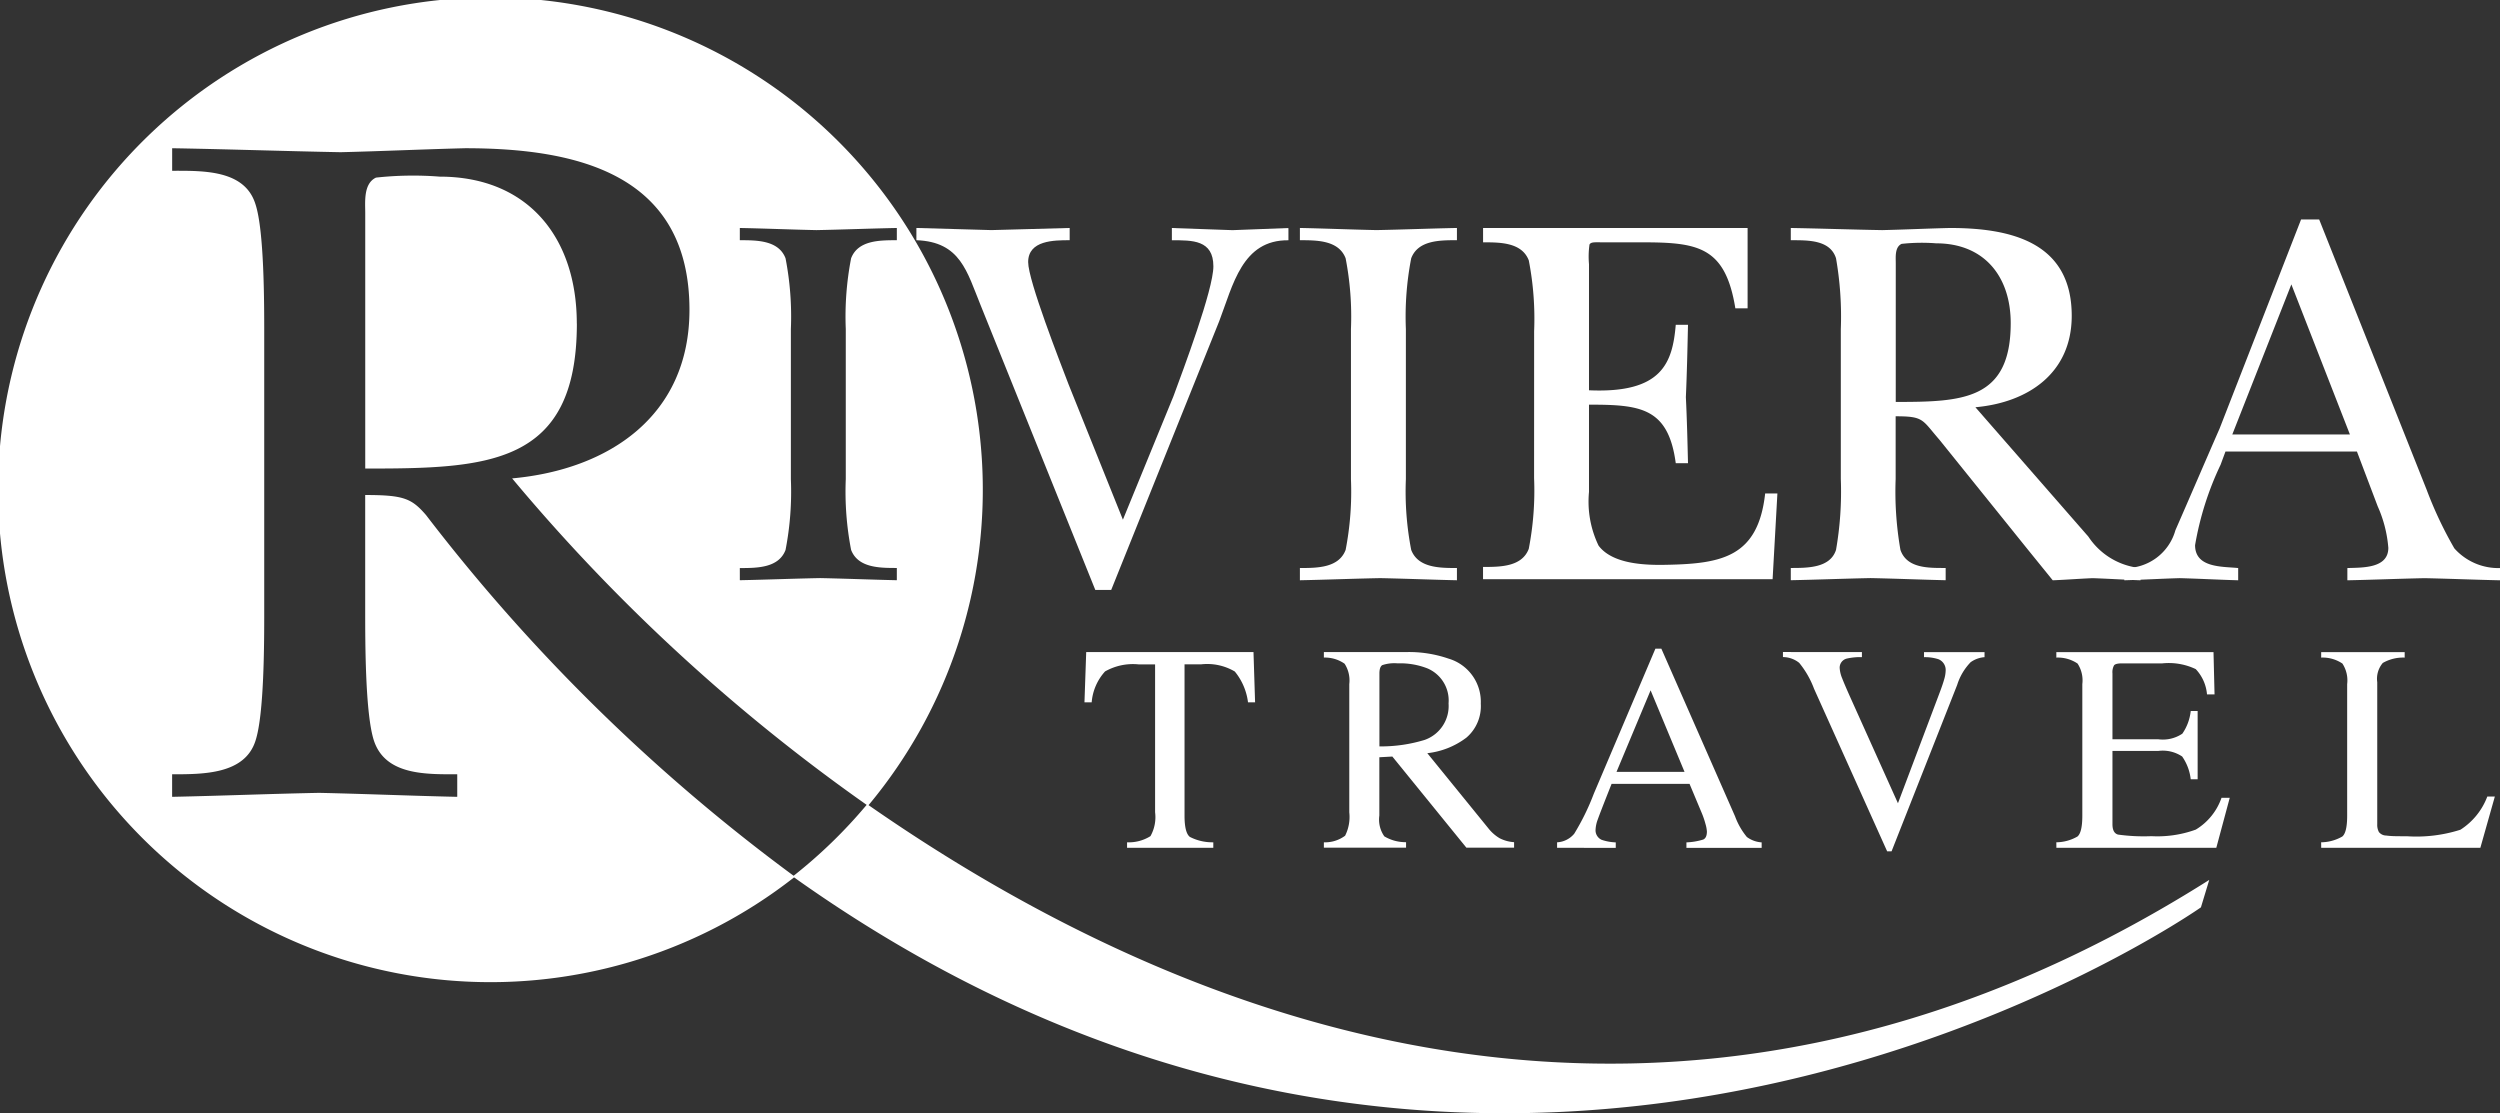 <svg xmlns="http://www.w3.org/2000/svg" xmlns:xlink="http://www.w3.org/1999/xlink" width="125.754" height="56" viewBox="0 0 125.754 56">
  <rect x="0" y="0" width="125.754" height="56" fill="#333333" stroke="none"/>
  <defs>
    <clipPath id="clip-path">
      <rect width="125.754" height="56" fill="#fff"/>
    </clipPath>
  </defs>
  <g clip-path="url(#clip-path)">
    <path d="M124.011,74.515h8.415l.08,2.528h-.356a3.034,3.034,0,0,0-.665-1.551,2.732,2.732,0,0,0-1.7-.36h-.828v7.615q0,.86.269,1.065a2.47,2.47,0,0,0,1.178.271v.276h-4.338v-.276a2.048,2.048,0,0,0,1.177-.31,1.942,1.942,0,0,0,.233-1.2v-7.44h-.836a2.841,2.841,0,0,0-1.682.356,2.627,2.627,0,0,0-.672,1.554h-.363Z" transform="translate(-69.373 -41.714)" fill="#fff"/>
    <path d="M151.28,84.084a1.692,1.692,0,0,0,1.068-.332,2.1,2.1,0,0,0,.21-1.179V76.128a1.55,1.55,0,0,0-.236-1.028,1.726,1.726,0,0,0-1.042-.309v-.276h4.12a6.074,6.074,0,0,1,2.145.327,2.264,2.264,0,0,1,1.628,2.271,2.082,2.082,0,0,1-.723,1.705,3.984,3.984,0,0,1-1.967.783l3.069,3.776a2.071,2.071,0,0,0,.567.5,1.855,1.855,0,0,0,.729.2v.276h-2.4l-3.724-4.584-.654.036v2.933a1.466,1.466,0,0,0,.251,1.046,2.083,2.083,0,0,0,1.093.293v.276H151.28Zm5.087-5.158a1.806,1.806,0,0,0,1.185-1.828,1.753,1.753,0,0,0-1.062-1.762,3.736,3.736,0,0,0-1.5-.254,1.906,1.906,0,0,0-.774.09c-.094.06-.142.2-.142.424v3.663a7.513,7.513,0,0,0,2.3-.334" transform="translate(-84.687 -41.714)" fill="#fff"/>
    <path d="M177.929,84.138v-.276a1.207,1.207,0,0,0,.861-.431,11.886,11.886,0,0,0,.984-2.009l3.1-7.3h.3l3.708,8.435a3.553,3.553,0,0,0,.593,1.037,1.4,1.4,0,0,0,.744.271v.276h-3.784v-.276a3.322,3.322,0,0,0,.841-.141c.126-.055.189-.191.189-.408a1.77,1.77,0,0,0-.073-.383,4.16,4.16,0,0,0-.2-.578l-.6-1.432h-3.922q-.58,1.461-.692,1.782a1.649,1.649,0,0,0-.113.51.525.525,0,0,0,.305.521,2.43,2.43,0,0,0,.71.129v.276Zm6.41-3.821-1.706-4.1-1.714,4.1Z" transform="translate(-99.605 -41.492)" fill="#fff"/>
    <path d="M207.718,74.515v.254a3.039,3.039,0,0,0-.762.073.469.469,0,0,0-.356.48,1.588,1.588,0,0,0,.127.517q.127.331.474,1.1l2.33,5.18,2.114-5.607c.094-.249.164-.458.213-.631a1.637,1.637,0,0,0,.072-.42.581.581,0,0,0-.37-.59,2.23,2.23,0,0,0-.718-.1v-.254h3.044v.254a1.374,1.374,0,0,0-.7.254,2.888,2.888,0,0,0-.676,1.141l-3.3,8.37h-.223l-3.678-8.179a4.546,4.546,0,0,0-.745-1.3,1.312,1.312,0,0,0-.818-.291v-.254Z" transform="translate(-114.061 -41.714)" fill="#fff"/>
    <path d="M234.977,84.083a2.183,2.183,0,0,0,1.064-.292c.162-.138.243-.485.243-1.044V76.127a1.549,1.549,0,0,0-.239-1.035,1.776,1.776,0,0,0-1.068-.3v-.276h7.906l.052,2.129h-.379a2.115,2.115,0,0,0-.566-1.273,3.155,3.155,0,0,0-1.686-.289h-2.027c-.219,0-.353.035-.4.105a.718.718,0,0,0-.077.4V78.9h2.3a1.757,1.757,0,0,0,1.215-.281,2.446,2.446,0,0,0,.422-1.142h.348v3.436h-.348a2.483,2.483,0,0,0-.43-1.145,1.752,1.752,0,0,0-1.207-.28h-2.3v3.684c0,.3.094.47.28.523a9.458,9.458,0,0,0,1.678.08,5.657,5.657,0,0,0,2.234-.331,3.026,3.026,0,0,0,1.294-1.6h.414l-.676,2.514h-8.045Z" transform="translate(-131.54 -41.714)" fill="#fff"/>
    <path d="M265.238,84.083a2.185,2.185,0,0,0,1.065-.292c.162-.138.243-.485.243-1.044V76.127a1.551,1.551,0,0,0-.239-1.035,1.776,1.776,0,0,0-1.068-.3v-.276h4.2v.276a2.051,2.051,0,0,0-1.1.269,1.228,1.228,0,0,0-.28.966v7.149a.771.771,0,0,0,.083.389.469.469,0,0,0,.368.178c.111.015.229.024.353.029s.355.007.694.007a7.289,7.289,0,0,0,2.686-.328,3.408,3.408,0,0,0,1.353-1.671h.379l-.729,2.579h-8.006Z" transform="translate(-148.48 -41.714)" fill="#fff"/>
    <path d="M43.69,40.5a24.767,24.767,0,1,0-3.747,3.634c36.265,25.786,70.767,1.507,70.767,1.507l.419-1.381C84.067,61.383,59.485,51.49,43.69,40.5M37.214,28.574c.857,0,1.954,0,2.3-.91a15.363,15.363,0,0,0,.268-3.56V16.554a15.367,15.367,0,0,0-.268-3.561c-.348-.91-1.446-.91-2.3-.91v-.615c1.285.026,2.57.08,3.855.107,1.366-.027,2.7-.081,4.043-.107v.615c-.857,0-1.954,0-2.3.91a15.392,15.392,0,0,0-.268,3.561V24.1a15.388,15.388,0,0,0,.268,3.56c.348.91,1.446.91,2.3.91v.616c-1.259-.027-2.57-.081-3.855-.107-1.339.026-2.7.08-4.042.107Zm2.707,15.479A92.11,92.11,0,0,1,21.43,25.908C20.7,25.066,20.3,24.9,18.37,24.9v5.815c0,1.578,0,5.225.444,6.555C19.4,39,21.425,38.948,23,38.948v1.134c-2.267-.049-4.583-.148-6.949-.2-2.464.049-4.928.148-7.393.2V38.948c1.577,0,3.647,0,4.19-1.676.443-1.33.443-4.977.443-6.555V16.82c0-1.577,0-5.224-.443-6.555C12.308,8.54,10.238,8.59,8.66,8.59V7.456c2.809.049,5.668.147,8.476.2,2.07-.05,4.189-.148,6.259-.2,5.619,0,11.286,1.281,11.286,8.132,0,5.322-4.041,8.033-8.92,8.476A92.625,92.625,0,0,0,43.594,40.486a24.858,24.858,0,0,1-3.673,3.566" transform="translate(0 0)" fill="#fff"/>
    <path d="M52.368,27.508c0-4.337-2.464-7.392-6.9-7.392a17.138,17.138,0,0,0-3.2.049c-.64.3-.542,1.232-.542,1.774V34.8c6.161,0,10.645-.148,10.645-7.294" transform="translate(-23.354 -11.231)" fill="#fff"/>
    <path d="M107.956,29.958c-.7-1.713-1.017-3.213-3.24-3.293v-.616c1.259.027,2.517.081,3.775.107,1.312-.026,2.624-.08,3.935-.107v.616c-.777,0-2.088,0-2.088,1.1,0,.937,1.606,5.033,2.035,6.158l2.731,6.8,2.543-6.211c.482-1.312,2.008-5.354,2.008-6.533,0-1.338-1.071-1.311-2.088-1.311v-.616c1.017.027,2.034.081,3.052.107.937-.026,1.874-.08,2.811-.107v.616c-2.329-.027-2.785,2.249-3.481,4.069l-5.434,13.52h-.8Z" transform="translate(-58.62 -14.582)" fill="#fff"/>
    <path d="M151.1,31.137a15.394,15.394,0,0,0-.268-3.561c-.348-.91-1.446-.91-2.3-.91V26.05c1.285.027,2.57.08,3.855.107,1.365-.027,2.7-.08,4.044-.107v.615c-.858,0-1.956,0-2.3.91a15.393,15.393,0,0,0-.268,3.561v7.549a15.387,15.387,0,0,0,.268,3.56c.348.91,1.446.91,2.3.91v.616c-1.259-.027-2.572-.081-3.857-.107-1.339.026-2.7.08-4.042.107v-.616c.857,0,1.954,0,2.3-.91a15.388,15.388,0,0,0,.268-3.56Z" transform="translate(-83.145 -14.583)" fill="#fff"/>
    <path d="M172.037,31.242a15.388,15.388,0,0,0-.268-3.56c-.348-.911-1.446-.911-2.3-.911v-.722h13.306v4.042h-.616c-.509-3.132-1.9-3.32-4.739-3.32h-1.927c-.4,0-.589-.026-.67.108a4.31,4.31,0,0,0-.026.99v6.345c3.668.161,4.2-1.366,4.364-3.293h.616c-.027,1.2-.054,2.436-.107,3.641.054,1.1.081,2.222.107,3.319h-.616c-.375-2.81-1.794-2.944-4.364-2.944v4.391a5.1,5.1,0,0,0,.482,2.7c.7.937,2.356.99,3.427.964,2.784-.053,4.6-.4,4.952-3.587h.616l-.241,4.31H169.467V43.1c.857,0,1.954,0,2.3-.91a15.388,15.388,0,0,0,.268-3.56Z" transform="translate(-94.868 -14.582)" fill="#fff"/>
    <path d="M219.61,41.577a3.543,3.543,0,0,0,2.623,1.579v.616c-.8-.027-1.606-.081-2.409-.107-.67.027-1.339.08-2.008.107l-1.258-1.553L212.114,36.7c-.883-1.017-.776-1.178-2.2-1.178v3.159a17.037,17.037,0,0,0,.241,3.561c.321.937,1.419.91,2.275.91v.616c-1.231-.027-2.489-.081-3.774-.107-1.339.027-2.677.08-4.016.107v-.616c.857,0,1.981,0,2.275-.91a17.037,17.037,0,0,0,.241-3.561V31.136a17.037,17.037,0,0,0-.241-3.56c-.294-.937-1.418-.91-2.275-.91v-.616c1.525.027,3.079.081,4.6.107,1.125-.026,2.276-.08,3.4-.107,3.052,0,6.131.7,6.131,4.417,0,2.891-2.2,4.364-4.845,4.6ZM209.919,34.8c3.346,0,5.783-.08,5.783-3.962,0-2.356-1.339-4.016-3.748-4.016a9.3,9.3,0,0,0-1.74.027c-.348.161-.294.669-.294.964Z" transform="translate(-114.56 -14.582)" fill="#fff"/>
    <path d="M247.582,37.418A15.432,15.432,0,0,0,246.3,41.46c0,1.151,1.365,1.071,2.168,1.151v.616c-.99-.027-1.954-.081-2.944-.107-.937.027-1.847.081-2.784.107v-.616a2.6,2.6,0,0,0,2.57-1.9c.75-1.713,1.472-3.4,2.222-5.113l4.1-10.521h.91l5.408,13.6a19.736,19.736,0,0,0,1.392,2.945,2.961,2.961,0,0,0,2.3.99v.616c-1.259-.027-2.543-.081-3.8-.107-1.285.027-2.6.081-3.882.107v-.616c.75-.027,2.061.027,2.061-1.017a6.332,6.332,0,0,0-.535-2.088l-1.045-2.757h-6.612Zm6.506-1.526-2.945-7.549-2.971,7.549Z" transform="translate(-135.884 -14.038)" fill="#fff"/>
  </g>
</svg>
